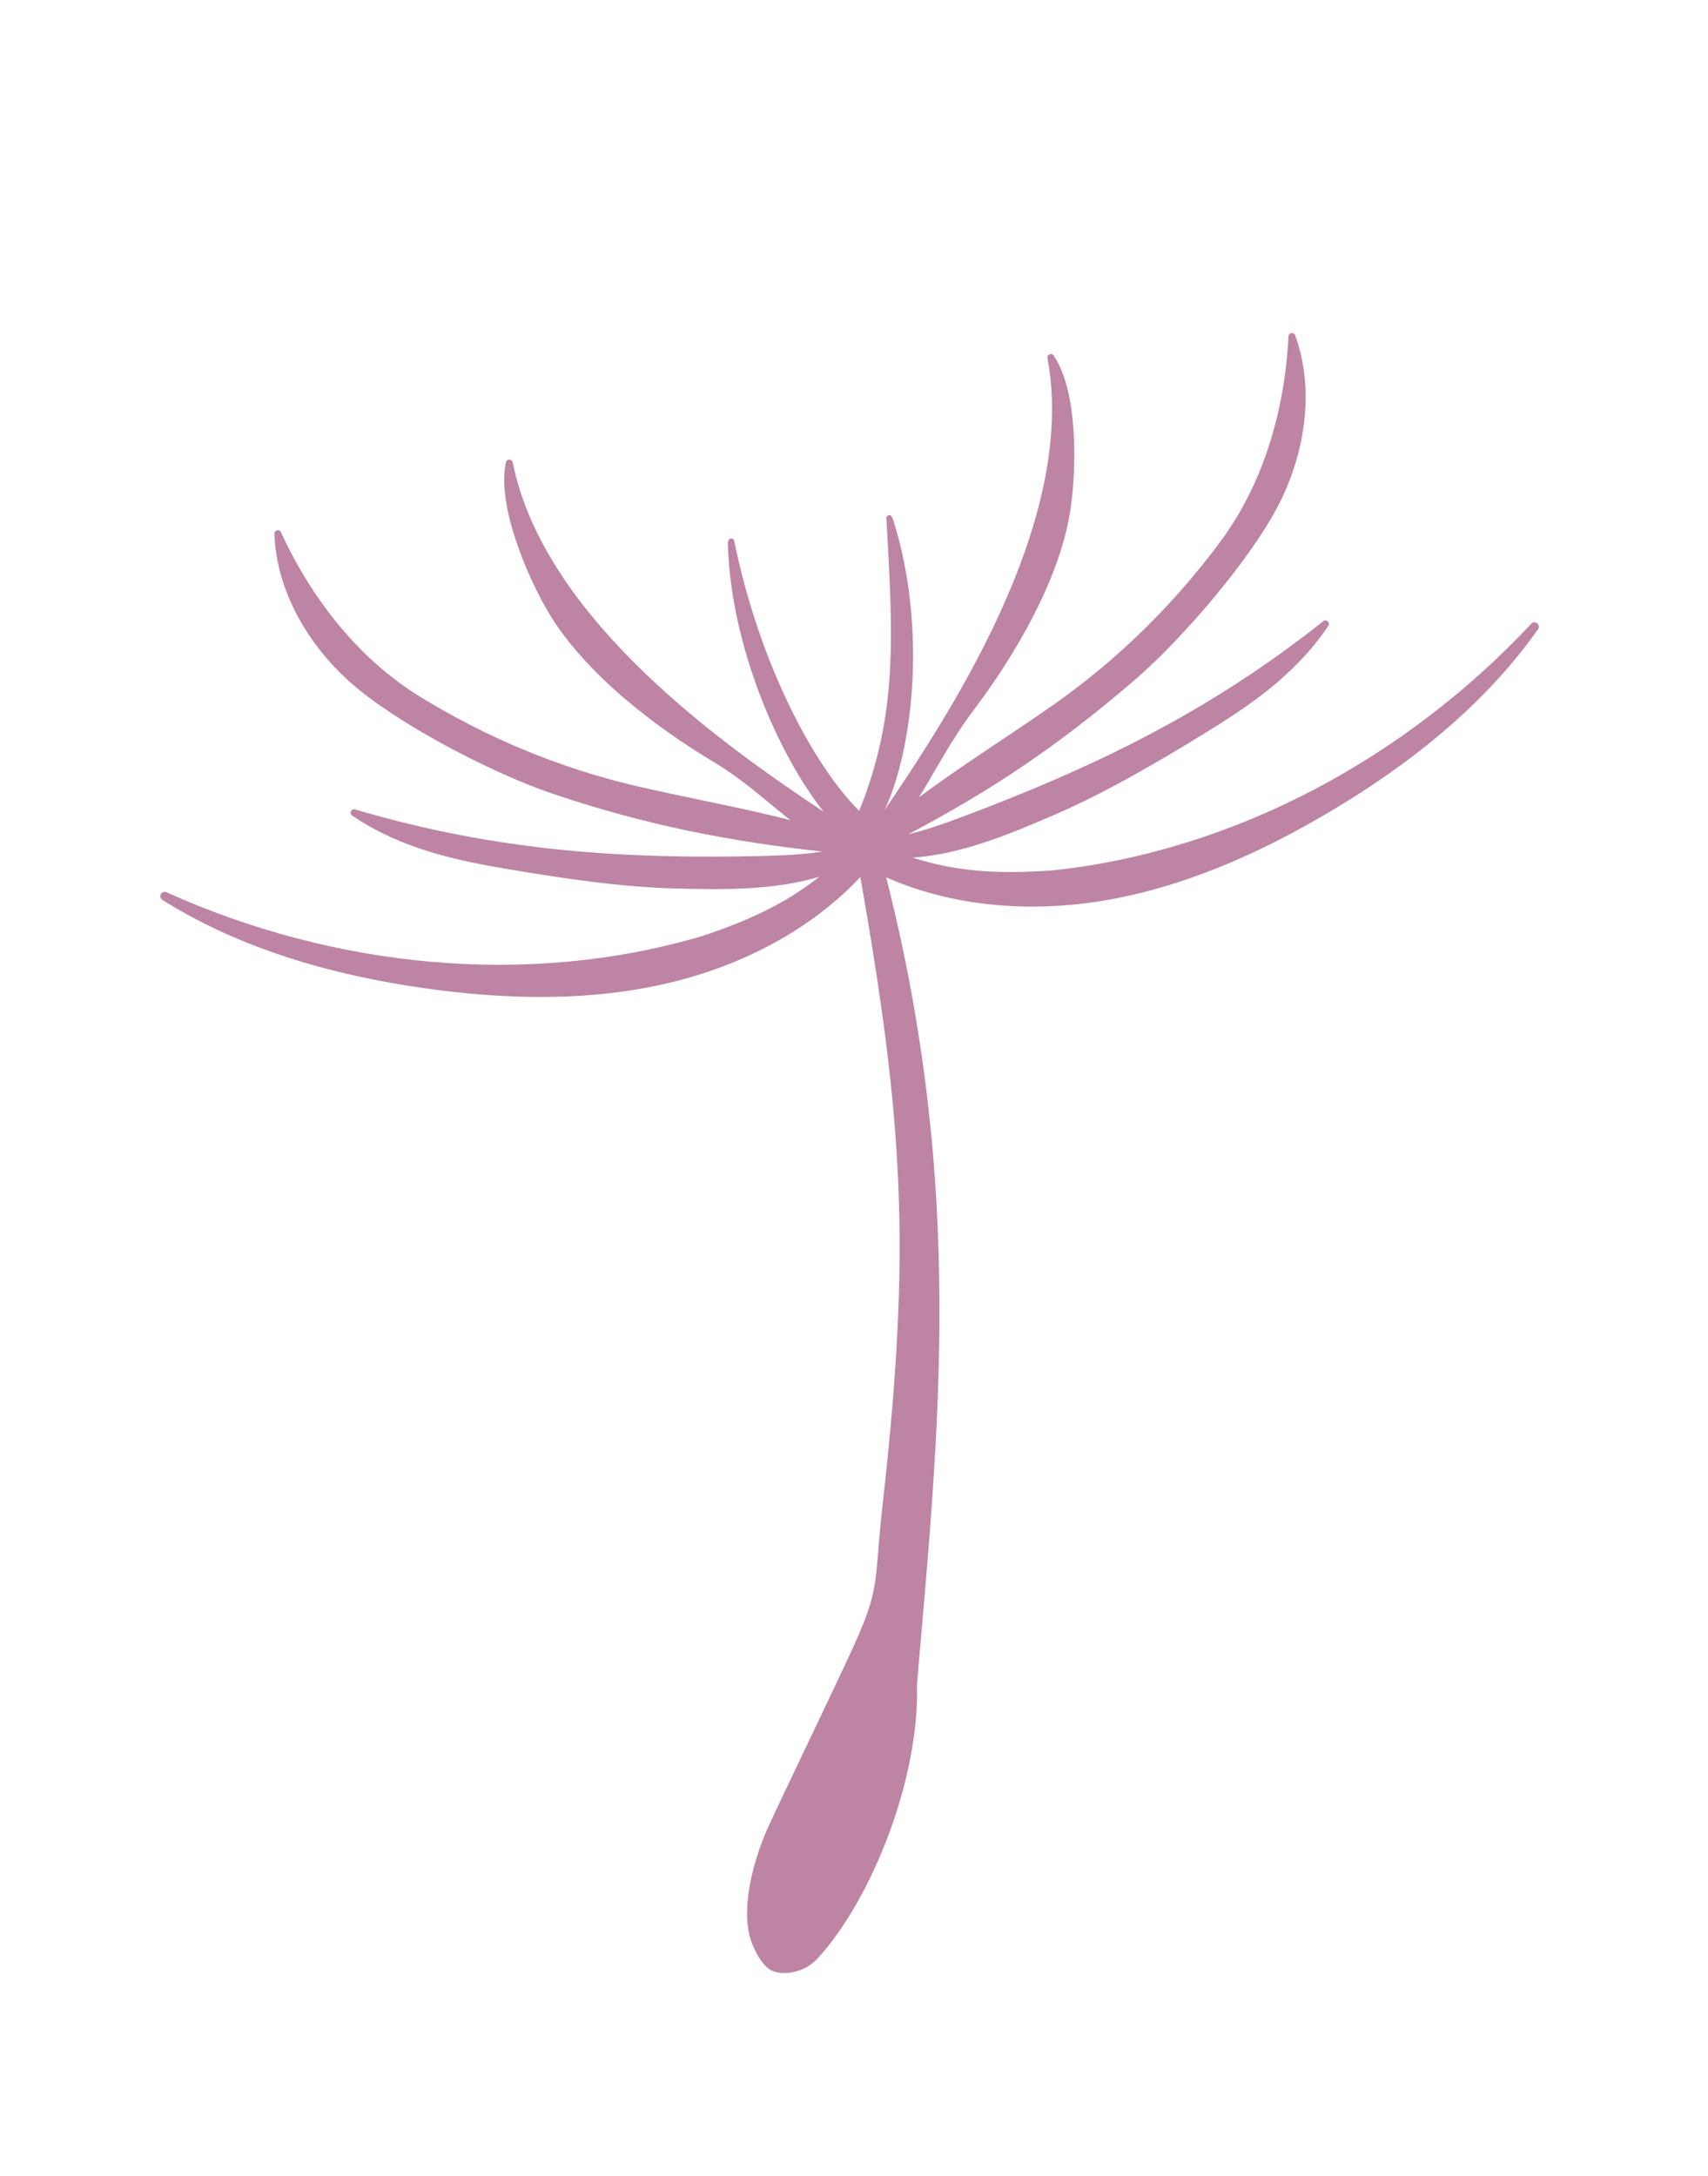 <svg xmlns="http://www.w3.org/2000/svg" viewBox="0 0 205.57 261.84"><path fill="#be84a3" d="M33.81 64.04c3.7 8 9.33 15.25 16.83 19.84 8.04 4.92 16.66 8.51 25.83 10.67 5.57 1.31 12.77 2.62 18.65 4.12-2.88-2.24-5.42-4.71-9.42-7.11-6.62-3.98-15.55-10.6-19.95-18.32-2.39-4.18-5.98-12.55-4.85-17.63.1-.43.72-.41.81.02 3.84 19.23 26.44 34.71 37.43 42.05-5.5-6.93-11.26-20.13-11.54-32.43.02-.05.03-.1.05-.16.08-.37.63-.4.71-.02 3.1 15.07 9.69 27.18 15.05 32.49 4.7-11.63 4.06-21.26 3.27-35.21-.02-.39.52-.52.67-.16.08.18.14.35.19.48 4 12.77 2.4 27.41-1.08 34.81 7.19-10.65 23.34-34.57 19.61-54.38-.08-.44.49-.69.74-.32 2.94 4.29 2.74 13.39 2.08 18.16-1.21 8.8-7.01 18.28-11.67 24.45-2.79 3.7-4.54 7.2-6.62 10.55 4.84-3.64 11.29-7.69 16.3-11.22 7.7-5.43 14.36-11.98 19.98-19.55 5.24-7.07 7.75-15.89 8.2-24.7.02-.45.65-.55.8-.13 2.33 6.39 1.26 13.8-1.77 19.96-3.32 6.73-11.8 16.57-17.49 21.47-9.3 8-17.21 13.27-27.31 18.62 2.1-.51 4.3-1.28 6.46-2.09 15.54-5.83 29.52-12.46 43.5-23.56.37-.29.87.16.61.55-4.1 6.1-9.86 9.85-15.01 13.01-5.71 3.51-11.75 7.04-17.9 9.71-5.87 2.55-11.41 4.78-17.13 5.18 5.22 1.66 10.12 2.02 16.92 1.53 21.88-2.35 42.47-13.57 57.54-29.67.45-.48 1.18.13.81.66-6.43 9.12-15.51 16.32-25.18 22.03-8.47 5.01-17.64 9.08-27.35 10.66-8.7 1.41-17.89.71-25.92-2.84 9.5 37.44 6.35 66.39 3.7 97.14.35 11.23-5.45 25.93-12.04 33.03-1.83 1.88-4.38 1.87-5.42 1.38-1.31-.61-2.39-3.04-2.65-4.05-1.04-3.98.53-9.53 2.23-13.28 1.7-3.74 7.99-16.72 10.27-21.74 3.29-7.24 2.43-7.71 3.46-16.84 3.51-31.09 2.49-46.26-2.66-75.67-6.06 6.43-14.32 10.65-22.94 12.71-9.57 2.28-19.6 2.05-29.34.69-11.12-1.56-22.27-4.71-31.72-10.65-.55-.35-.11-1.19.49-.92 20.11 9.06 43.43 11.5 64.53 5.25 5.96-2 10.14-4.04 14.03-7.11-5.29 1.57-11.05 1.57-17.21 1.41-6.7-.18-13.62-1.21-20.23-2.33-5.96-1.01-12.69-2.34-18.78-6.45-.39-.27-.1-.88.36-.74 17.11 5.07 32.56 6 49.15 5.6 2.42-.06 4.88-.18 7.1-.53-11.16-1.21-21.4-3.2-32.62-7.01-7.1-2.41-18.65-8.38-24.24-13.38-5.12-4.57-8.88-11.05-9.1-17.85-.01-.45.6-.59.79-.18z"/></svg>